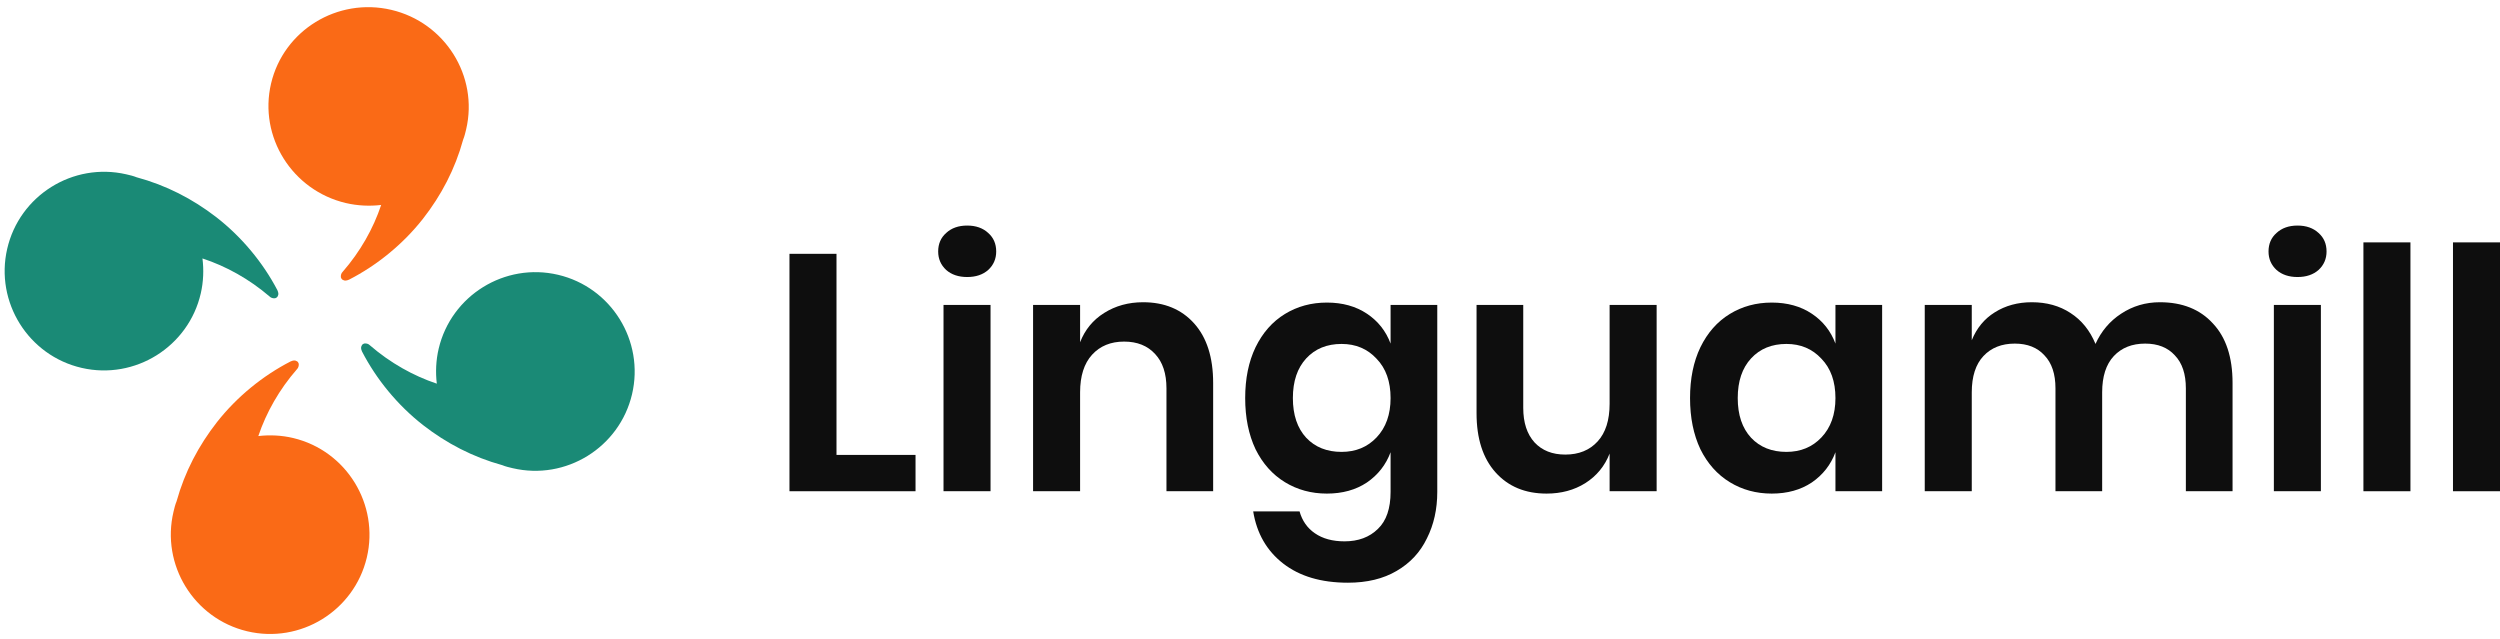 <svg width="266" height="68" viewBox="0 0 266 68" fill="none" xmlns="http://www.w3.org/2000/svg">
<path d="M49.599 13.76C50.927 8.095 47.35 2.388 41.629 1.047C35.909 -0.294 30.168 3.227 28.84 8.893C27.511 14.558 31.088 20.264 36.809 21.606C38.047 21.896 39.34 21.953 40.557 21.807C39.718 24.321 38.335 26.77 36.463 28.918C36.304 29.066 36.249 29.3 36.267 29.489C36.298 29.619 36.389 29.764 36.507 29.791C36.67 29.891 36.861 29.874 37.138 29.755C40.108 28.233 42.874 25.985 45.002 23.28C46.957 20.781 48.422 17.982 49.279 14.856C49.42 14.519 49.516 14.111 49.599 13.76Z" fill="#FA6A16"/>
<path d="M54.54 49.813C60.209 51.148 65.914 47.617 67.249 41.947C68.583 36.278 65.052 30.573 59.383 29.239C53.713 27.904 48.008 31.435 46.674 37.105C46.385 38.332 46.33 39.615 46.477 40.822C43.961 39.982 41.509 38.603 39.357 36.74C39.209 36.581 38.975 36.526 38.786 36.544C38.656 36.575 38.511 36.664 38.484 36.781C38.384 36.942 38.401 37.132 38.522 37.407C40.048 40.357 42.3 43.108 45.009 45.226C47.512 47.172 50.314 48.634 53.443 49.494C53.78 49.635 54.189 49.731 54.54 49.813Z" fill="#1A8A76"/>
<path d="M13.434 18.547C7.758 17.241 2.071 20.8 0.765 26.476C-0.542 32.152 3.018 37.839 8.694 39.145C14.37 40.452 20.057 36.893 21.363 31.216C21.646 29.987 21.695 28.705 21.541 27.498C24.062 28.325 26.52 29.692 28.682 31.545C28.83 31.702 29.064 31.756 29.253 31.738C29.384 31.706 29.528 31.616 29.555 31.499C29.654 31.337 29.636 31.148 29.514 30.874C27.973 27.931 25.707 25.192 22.988 23.087C20.475 21.153 17.666 19.706 14.532 18.861C14.195 18.722 13.785 18.628 13.434 18.547Z" fill="#1A8A76"/>
<path d="M18.465 54.431C17.112 60.096 20.624 65.812 26.289 67.165C31.954 68.519 37.671 65.007 39.024 59.342C40.377 53.677 36.865 47.96 31.2 46.607C29.974 46.314 28.691 46.255 27.484 46.398C28.332 43.884 29.719 41.438 31.59 39.291C31.748 39.144 31.804 38.911 31.788 38.721C31.757 38.591 31.668 38.446 31.551 38.418C31.39 38.318 31.201 38.334 30.925 38.454C27.97 39.97 25.212 42.213 23.085 44.915C21.13 47.412 19.659 50.209 18.789 53.335C18.647 53.671 18.549 54.08 18.465 54.431Z" fill="#FA6A16"/>
<path d="M89.003 48.403H97.412V52.267H84V27.006H89.003V48.403Z" fill="#0E0E0E"/>
<path d="M99.822 26.755C99.822 25.944 100.106 25.288 100.674 24.787C101.241 24.262 101.987 24 102.909 24C103.832 24 104.577 24.262 105.145 24.787C105.712 25.288 105.996 25.944 105.996 26.755C105.996 27.542 105.712 28.198 105.145 28.723C104.577 29.224 103.832 29.475 102.909 29.475C101.987 29.475 101.241 29.224 100.674 28.723C100.106 28.198 99.822 27.542 99.822 26.755ZM105.393 32.444V52.267H100.39V32.444H105.393Z" fill="#0E0E0E"/>
<path d="M121.628 32.158C123.899 32.158 125.709 32.91 127.057 34.412C128.405 35.915 129.079 38.026 129.079 40.746V52.267H124.112V41.318C124.112 39.744 123.71 38.527 122.906 37.669C122.101 36.786 121.001 36.345 119.606 36.345C118.186 36.345 117.051 36.81 116.199 37.74C115.348 38.67 114.922 40.006 114.922 41.748V52.267H109.919V32.444H114.922V36.416C115.442 35.08 116.294 34.043 117.477 33.303C118.683 32.54 120.067 32.158 121.628 32.158Z" fill="#0E0E0E"/>
<path d="M141.181 32.194C142.837 32.194 144.256 32.588 145.439 33.375C146.622 34.162 147.462 35.224 147.958 36.559V32.444H152.926V52.339C152.926 54.176 152.559 55.822 151.826 57.277C151.116 58.756 150.04 59.913 148.597 60.748C147.178 61.583 145.451 62 143.417 62C140.578 62 138.284 61.32 136.533 59.961C134.783 58.601 133.718 56.752 133.34 54.414H138.272C138.556 55.416 139.1 56.191 139.904 56.74C140.732 57.313 141.784 57.599 143.062 57.599C144.528 57.599 145.711 57.158 146.61 56.275C147.509 55.416 147.958 54.104 147.958 52.339V48.117C147.462 49.453 146.622 50.526 145.439 51.337C144.256 52.124 142.837 52.518 141.181 52.518C139.525 52.518 138.035 52.112 136.71 51.301C135.386 50.49 134.345 49.321 133.588 47.795C132.855 46.244 132.488 44.431 132.488 42.356C132.488 40.281 132.855 38.48 133.588 36.953C134.345 35.402 135.386 34.222 136.71 33.41C138.035 32.599 139.525 32.194 141.181 32.194ZM142.742 36.595C141.181 36.595 139.928 37.108 138.981 38.134C138.035 39.159 137.562 40.567 137.562 42.356C137.562 44.145 138.035 45.552 138.981 46.578C139.928 47.58 141.181 48.081 142.742 48.081C144.256 48.081 145.498 47.568 146.468 46.542C147.462 45.493 147.958 44.097 147.958 42.356C147.958 40.591 147.462 39.195 146.468 38.169C145.498 37.12 144.256 36.595 142.742 36.595Z" fill="#0E0E0E"/>
<path d="M176.266 32.444V52.267H171.263V48.26C170.742 49.596 169.879 50.645 168.672 51.409C167.49 52.148 166.118 52.518 164.556 52.518C162.286 52.518 160.476 51.767 159.128 50.264C157.779 48.761 157.105 46.662 157.105 43.966V32.444H162.073V43.394C162.073 44.968 162.475 46.197 163.279 47.079C164.083 47.938 165.172 48.367 166.544 48.367C167.986 48.367 169.134 47.902 169.985 46.972C170.837 46.041 171.263 44.706 171.263 42.964V32.444H176.266Z" fill="#0E0E0E"/>
<path d="M188.514 32.194C190.17 32.194 191.59 32.588 192.772 33.375C193.955 34.162 194.795 35.224 195.292 36.559V32.444H200.259V52.267H195.292V48.117C194.795 49.453 193.955 50.526 192.772 51.337C191.59 52.124 190.17 52.518 188.514 52.518C186.859 52.518 185.368 52.112 184.044 51.301C182.719 50.49 181.678 49.321 180.921 47.795C180.188 46.244 179.821 44.431 179.821 42.356C179.821 40.281 180.188 38.48 180.921 36.953C181.678 35.402 182.719 34.222 184.044 33.41C185.368 32.599 186.859 32.194 188.514 32.194ZM190.076 36.595C188.514 36.595 187.261 37.108 186.315 38.134C185.368 39.159 184.895 40.567 184.895 42.356C184.895 44.145 185.368 45.552 186.315 46.578C187.261 47.58 188.514 48.081 190.076 48.081C191.59 48.081 192.831 47.568 193.801 46.542C194.795 45.493 195.292 44.097 195.292 42.356C195.292 40.591 194.795 39.195 193.801 38.169C192.831 37.12 191.59 36.595 190.076 36.595Z" fill="#0E0E0E"/>
<path d="M229.808 32.158C232.198 32.158 234.078 32.91 235.45 34.412C236.846 35.891 237.544 38.002 237.544 40.746V52.267H232.576V41.318C232.576 39.792 232.186 38.623 231.405 37.812C230.648 36.977 229.595 36.559 228.247 36.559C226.851 36.559 225.74 37.001 224.912 37.883C224.084 38.766 223.67 40.054 223.67 41.748V52.267H218.702V41.318C218.702 39.792 218.312 38.623 217.531 37.812C216.774 36.977 215.722 36.559 214.373 36.559C212.978 36.559 211.866 37.001 211.038 37.883C210.21 38.766 209.796 40.054 209.796 41.748V52.267H204.793V32.444H209.796V36.202C210.317 34.913 211.133 33.923 212.244 33.232C213.38 32.516 214.693 32.158 216.183 32.158C217.768 32.158 219.14 32.54 220.299 33.303C221.482 34.066 222.369 35.164 222.96 36.595C223.575 35.235 224.486 34.162 225.692 33.375C226.922 32.564 228.294 32.158 229.808 32.158Z" fill="#0E0E0E"/>
<path d="M241.371 26.755C241.371 25.944 241.655 25.288 242.223 24.787C242.791 24.262 243.536 24 244.458 24C245.381 24 246.126 24.262 246.694 24.787C247.261 25.288 247.545 25.944 247.545 26.755C247.545 27.542 247.261 28.198 246.694 28.723C246.126 29.224 245.381 29.475 244.458 29.475C243.536 29.475 242.791 29.224 242.223 28.723C241.655 28.198 241.371 27.542 241.371 26.755ZM246.942 32.444V52.267H241.939V32.444H246.942Z" fill="#0E0E0E"/>
<path d="M256.471 25.789V52.267H251.468V25.789H256.471Z" fill="#0E0E0E"/>
<path d="M266 25.789V52.267H260.997V25.789H266Z" fill="#0E0E0E"/>
</svg>

